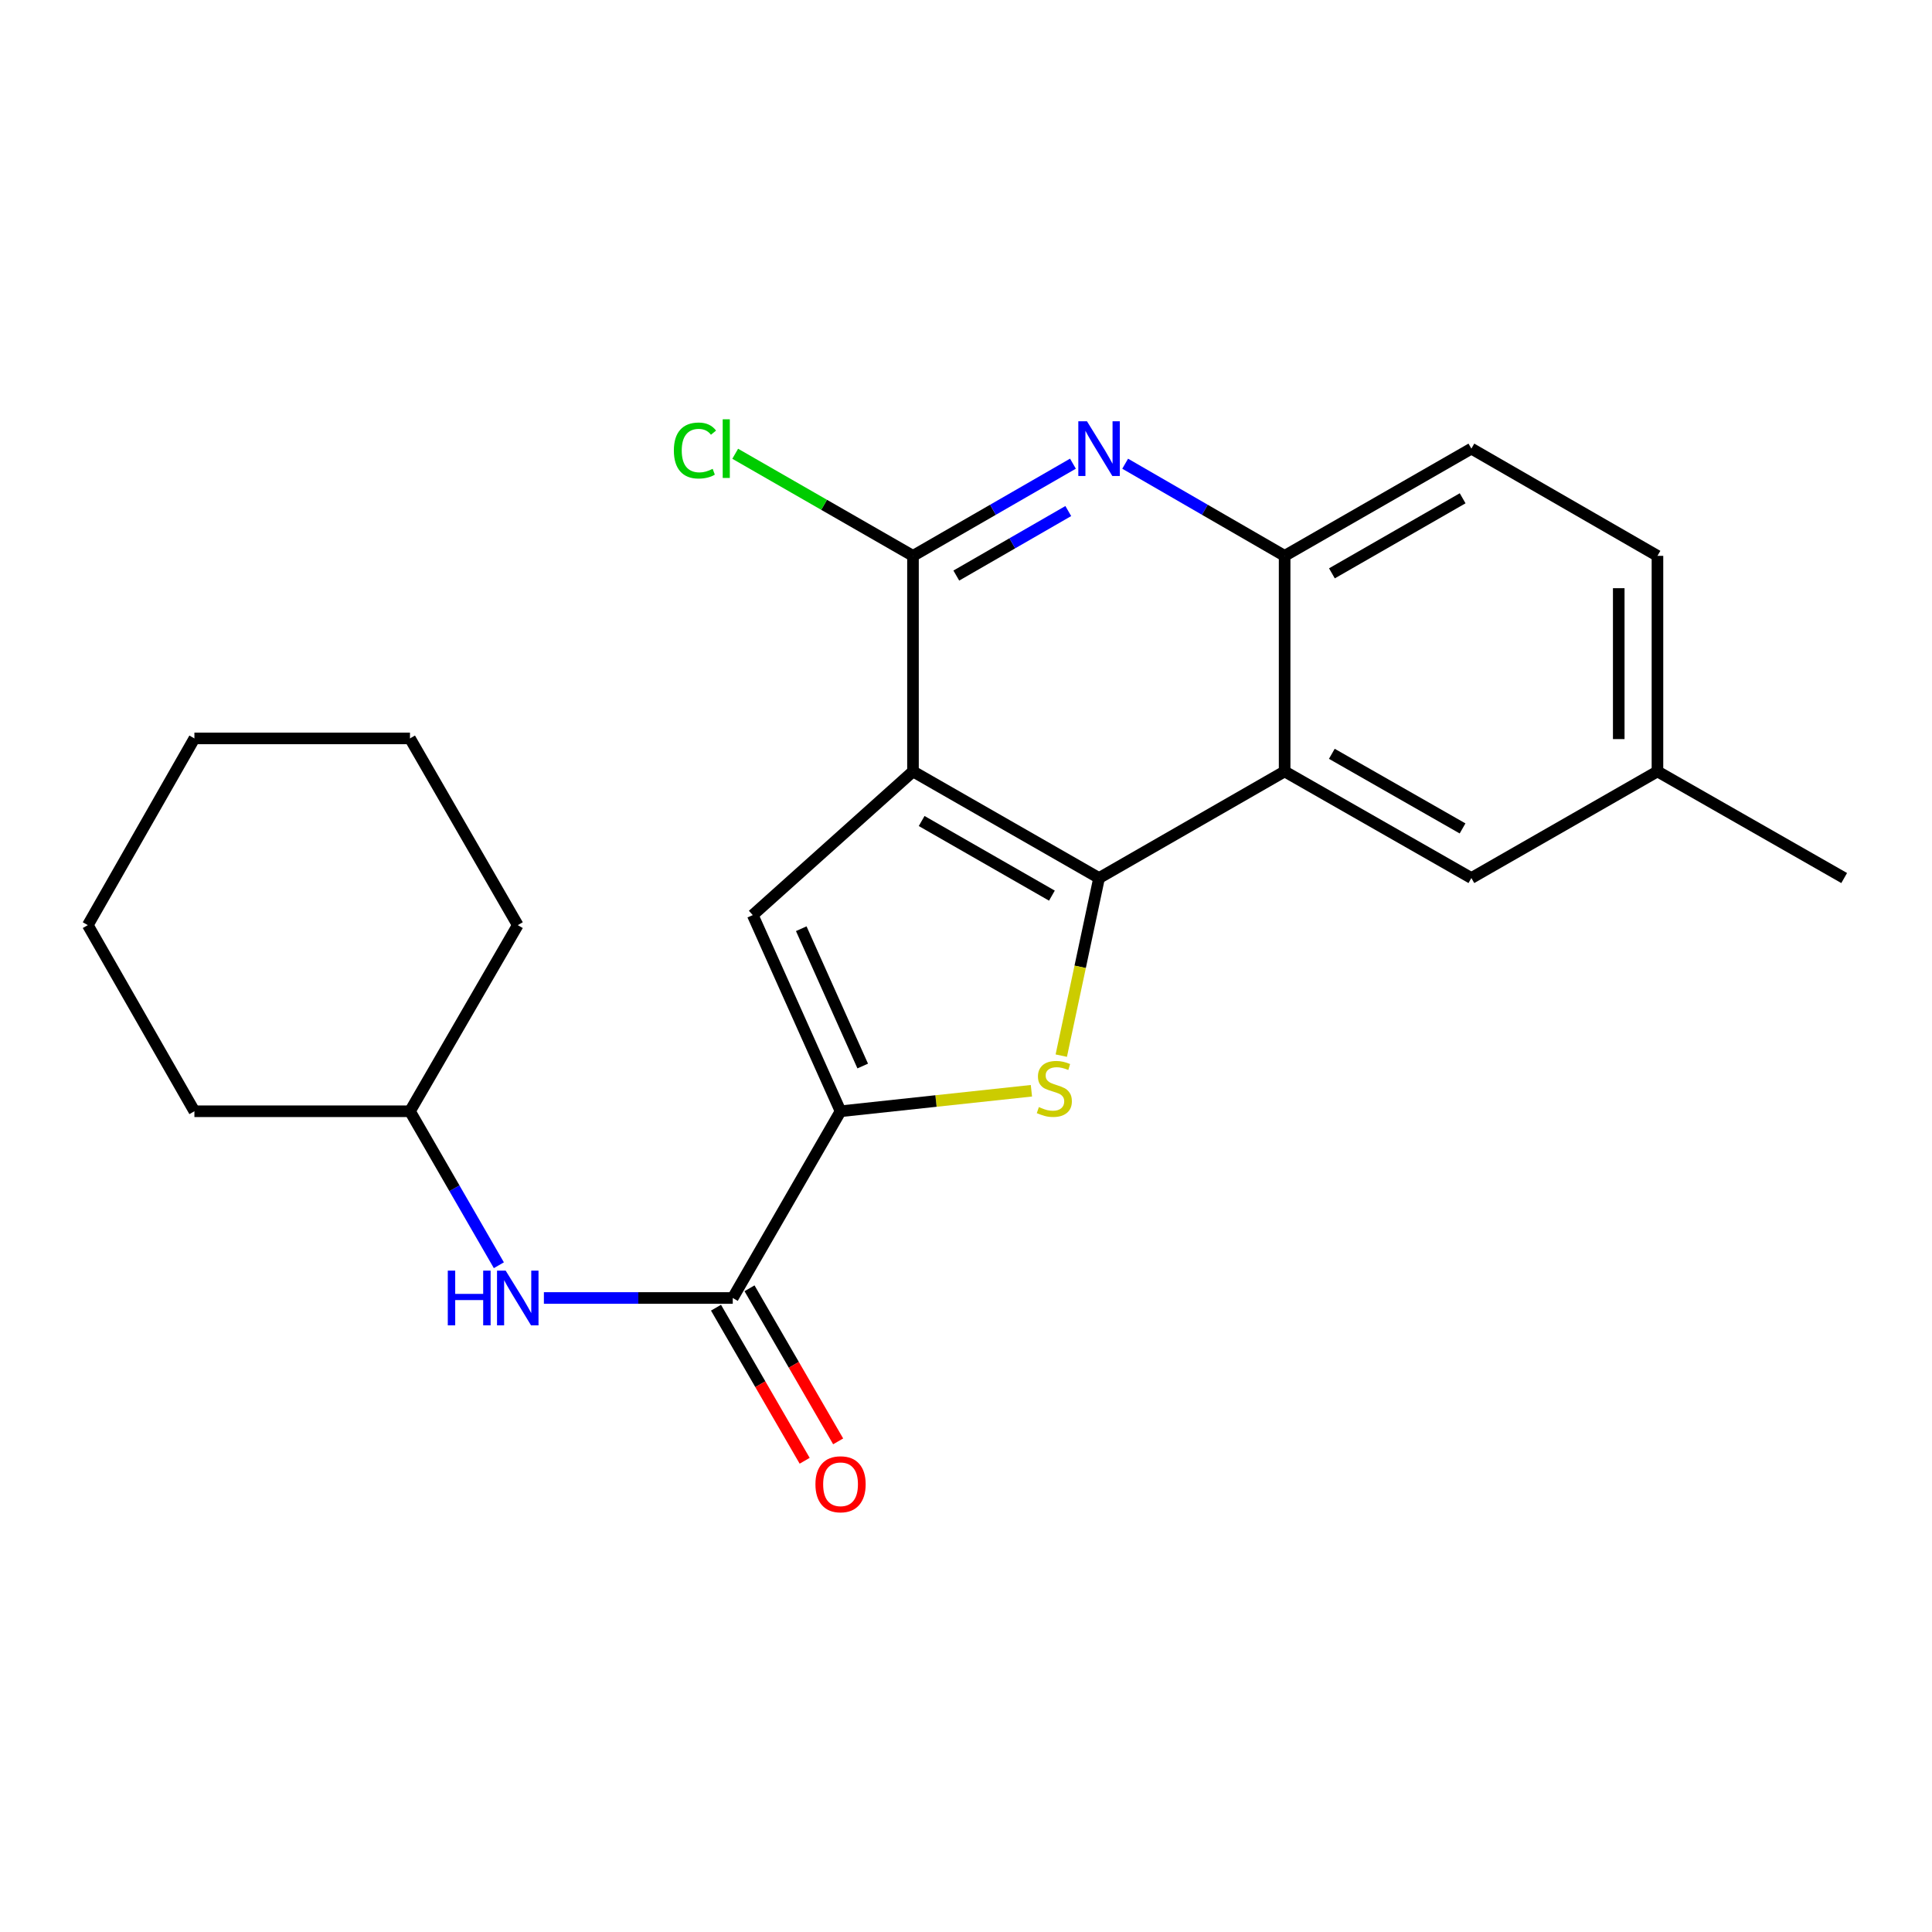 <?xml version='1.0' encoding='iso-8859-1'?>
<svg version='1.1' baseProfile='full'
              xmlns='http://www.w3.org/2000/svg'
                      xmlns:rdkit='http://www.rdkit.org/xml'
                      xmlns:xlink='http://www.w3.org/1999/xlink'
                  xml:space='preserve'
width='1000px' height='1000px' viewBox='0 0 1000 1000'>
<!-- END OF HEADER -->
<rect style='opacity:1.0;fill:#FFFFFF;stroke:none' width='1000' height='1000' x='0' y='0'> </rect>
<path class='bond-0' d='M 472.559,399.29 L 568.874,454.471' style='fill:none;fill-rule:evenodd;stroke:#000000;stroke-width:6px;stroke-linecap:butt;stroke-linejoin:miter;stroke-opacity:1' />
<path class='bond-0' d='M 477.045,424.953 L 544.466,463.581' style='fill:none;fill-rule:evenodd;stroke:#000000;stroke-width:6px;stroke-linecap:butt;stroke-linejoin:miter;stroke-opacity:1' />
<path class='bond-3' d='M 472.559,399.29 L 389.625,473.652' style='fill:none;fill-rule:evenodd;stroke:#000000;stroke-width:6px;stroke-linecap:butt;stroke-linejoin:miter;stroke-opacity:1' />
<path class='bond-4' d='M 472.559,399.29 L 472.559,287.713' style='fill:none;fill-rule:evenodd;stroke:#000000;stroke-width:6px;stroke-linecap:butt;stroke-linejoin:miter;stroke-opacity:1' />
<path class='bond-1' d='M 568.874,454.471 L 559.095,500.434' style='fill:none;fill-rule:evenodd;stroke:#000000;stroke-width:6px;stroke-linecap:butt;stroke-linejoin:miter;stroke-opacity:1' />
<path class='bond-1' d='M 559.095,500.434 L 549.316,546.397' style='fill:none;fill-rule:evenodd;stroke:#CCCC00;stroke-width:6px;stroke-linecap:butt;stroke-linejoin:miter;stroke-opacity:1' />
<path class='bond-5' d='M 568.874,454.471 L 664.922,399.29' style='fill:none;fill-rule:evenodd;stroke:#000000;stroke-width:6px;stroke-linecap:butt;stroke-linejoin:miter;stroke-opacity:1' />
<path class='bond-23' d='M 533.857,564.573 L 484.462,569.881' style='fill:none;fill-rule:evenodd;stroke:#CCCC00;stroke-width:6px;stroke-linecap:butt;stroke-linejoin:miter;stroke-opacity:1' />
<path class='bond-23' d='M 484.462,569.881 L 435.067,575.188' style='fill:none;fill-rule:evenodd;stroke:#000000;stroke-width:6px;stroke-linecap:butt;stroke-linejoin:miter;stroke-opacity:1' />
<path class='bond-2' d='M 435.067,575.188 L 389.625,473.652' style='fill:none;fill-rule:evenodd;stroke:#000000;stroke-width:6px;stroke-linecap:butt;stroke-linejoin:miter;stroke-opacity:1' />
<path class='bond-2' d='M 446.54,551.772 L 414.731,480.697' style='fill:none;fill-rule:evenodd;stroke:#000000;stroke-width:6px;stroke-linecap:butt;stroke-linejoin:miter;stroke-opacity:1' />
<path class='bond-7' d='M 435.067,575.188 L 379.272,671.837' style='fill:none;fill-rule:evenodd;stroke:#000000;stroke-width:6px;stroke-linecap:butt;stroke-linejoin:miter;stroke-opacity:1' />
<path class='bond-6' d='M 472.559,287.713 L 513.957,263.856' style='fill:none;fill-rule:evenodd;stroke:#000000;stroke-width:6px;stroke-linecap:butt;stroke-linejoin:miter;stroke-opacity:1' />
<path class='bond-6' d='M 513.957,263.856 L 555.355,239.999' style='fill:none;fill-rule:evenodd;stroke:#0000FF;stroke-width:6px;stroke-linecap:butt;stroke-linejoin:miter;stroke-opacity:1' />
<path class='bond-6' d='M 494.984,297.917 L 523.962,281.217' style='fill:none;fill-rule:evenodd;stroke:#000000;stroke-width:6px;stroke-linecap:butt;stroke-linejoin:miter;stroke-opacity:1' />
<path class='bond-6' d='M 523.962,281.217 L 552.941,264.517' style='fill:none;fill-rule:evenodd;stroke:#0000FF;stroke-width:6px;stroke-linecap:butt;stroke-linejoin:miter;stroke-opacity:1' />
<path class='bond-13' d='M 472.559,287.713 L 426.548,261.289' style='fill:none;fill-rule:evenodd;stroke:#000000;stroke-width:6px;stroke-linecap:butt;stroke-linejoin:miter;stroke-opacity:1' />
<path class='bond-13' d='M 426.548,261.289 L 380.537,234.865' style='fill:none;fill-rule:evenodd;stroke:#00CC00;stroke-width:6px;stroke-linecap:butt;stroke-linejoin:miter;stroke-opacity:1' />
<path class='bond-10' d='M 664.922,399.29 L 761.582,454.471' style='fill:none;fill-rule:evenodd;stroke:#000000;stroke-width:6px;stroke-linecap:butt;stroke-linejoin:miter;stroke-opacity:1' />
<path class='bond-10' d='M 689.355,390.165 L 757.017,428.792' style='fill:none;fill-rule:evenodd;stroke:#000000;stroke-width:6px;stroke-linecap:butt;stroke-linejoin:miter;stroke-opacity:1' />
<path class='bond-24' d='M 664.922,399.29 L 664.922,287.713' style='fill:none;fill-rule:evenodd;stroke:#000000;stroke-width:6px;stroke-linecap:butt;stroke-linejoin:miter;stroke-opacity:1' />
<path class='bond-8' d='M 582.388,240.017 L 623.655,263.865' style='fill:none;fill-rule:evenodd;stroke:#0000FF;stroke-width:6px;stroke-linecap:butt;stroke-linejoin:miter;stroke-opacity:1' />
<path class='bond-8' d='M 623.655,263.865 L 664.922,287.713' style='fill:none;fill-rule:evenodd;stroke:#000000;stroke-width:6px;stroke-linecap:butt;stroke-linejoin:miter;stroke-opacity:1' />
<path class='bond-9' d='M 379.272,671.837 L 330.395,671.837' style='fill:none;fill-rule:evenodd;stroke:#000000;stroke-width:6px;stroke-linecap:butt;stroke-linejoin:miter;stroke-opacity:1' />
<path class='bond-9' d='M 330.395,671.837 L 281.518,671.837' style='fill:none;fill-rule:evenodd;stroke:#0000FF;stroke-width:6px;stroke-linecap:butt;stroke-linejoin:miter;stroke-opacity:1' />
<path class='bond-11' d='M 370.603,676.858 L 393.547,716.475' style='fill:none;fill-rule:evenodd;stroke:#000000;stroke-width:6px;stroke-linecap:butt;stroke-linejoin:miter;stroke-opacity:1' />
<path class='bond-11' d='M 393.547,716.475 L 416.491,756.092' style='fill:none;fill-rule:evenodd;stroke:#FF0000;stroke-width:6px;stroke-linecap:butt;stroke-linejoin:miter;stroke-opacity:1' />
<path class='bond-11' d='M 387.942,666.815 L 410.887,706.432' style='fill:none;fill-rule:evenodd;stroke:#000000;stroke-width:6px;stroke-linecap:butt;stroke-linejoin:miter;stroke-opacity:1' />
<path class='bond-11' d='M 410.887,706.432 L 433.831,746.049' style='fill:none;fill-rule:evenodd;stroke:#FF0000;stroke-width:6px;stroke-linecap:butt;stroke-linejoin:miter;stroke-opacity:1' />
<path class='bond-12' d='M 664.922,287.713 L 761.582,232.208' style='fill:none;fill-rule:evenodd;stroke:#000000;stroke-width:6px;stroke-linecap:butt;stroke-linejoin:miter;stroke-opacity:1' />
<path class='bond-12' d='M 689.399,296.764 L 757.061,257.91' style='fill:none;fill-rule:evenodd;stroke:#000000;stroke-width:6px;stroke-linecap:butt;stroke-linejoin:miter;stroke-opacity:1' />
<path class='bond-15' d='M 258.211,654.887 L 235.207,615.037' style='fill:none;fill-rule:evenodd;stroke:#0000FF;stroke-width:6px;stroke-linecap:butt;stroke-linejoin:miter;stroke-opacity:1' />
<path class='bond-15' d='M 235.207,615.037 L 212.202,575.188' style='fill:none;fill-rule:evenodd;stroke:#000000;stroke-width:6px;stroke-linecap:butt;stroke-linejoin:miter;stroke-opacity:1' />
<path class='bond-14' d='M 761.582,454.471 L 857.897,399.29' style='fill:none;fill-rule:evenodd;stroke:#000000;stroke-width:6px;stroke-linecap:butt;stroke-linejoin:miter;stroke-opacity:1' />
<path class='bond-16' d='M 761.582,232.208 L 857.897,287.713' style='fill:none;fill-rule:evenodd;stroke:#000000;stroke-width:6px;stroke-linecap:butt;stroke-linejoin:miter;stroke-opacity:1' />
<path class='bond-17' d='M 857.897,399.29 L 954.545,454.471' style='fill:none;fill-rule:evenodd;stroke:#000000;stroke-width:6px;stroke-linecap:butt;stroke-linejoin:miter;stroke-opacity:1' />
<path class='bond-25' d='M 857.897,399.29 L 857.897,287.713' style='fill:none;fill-rule:evenodd;stroke:#000000;stroke-width:6px;stroke-linecap:butt;stroke-linejoin:miter;stroke-opacity:1' />
<path class='bond-25' d='M 837.859,382.553 L 837.859,304.449' style='fill:none;fill-rule:evenodd;stroke:#000000;stroke-width:6px;stroke-linecap:butt;stroke-linejoin:miter;stroke-opacity:1' />
<path class='bond-18' d='M 212.202,575.188 L 100.625,575.188' style='fill:none;fill-rule:evenodd;stroke:#000000;stroke-width:6px;stroke-linecap:butt;stroke-linejoin:miter;stroke-opacity:1' />
<path class='bond-19' d='M 212.202,575.188 L 267.996,478.851' style='fill:none;fill-rule:evenodd;stroke:#000000;stroke-width:6px;stroke-linecap:butt;stroke-linejoin:miter;stroke-opacity:1' />
<path class='bond-21' d='M 100.625,575.188 L 45.455,478.851' style='fill:none;fill-rule:evenodd;stroke:#000000;stroke-width:6px;stroke-linecap:butt;stroke-linejoin:miter;stroke-opacity:1' />
<path class='bond-20' d='M 267.996,478.851 L 212.202,382.202' style='fill:none;fill-rule:evenodd;stroke:#000000;stroke-width:6px;stroke-linecap:butt;stroke-linejoin:miter;stroke-opacity:1' />
<path class='bond-22' d='M 212.202,382.202 L 100.625,382.202' style='fill:none;fill-rule:evenodd;stroke:#000000;stroke-width:6px;stroke-linecap:butt;stroke-linejoin:miter;stroke-opacity:1' />
<path class='bond-26' d='M 45.455,478.851 L 100.625,382.202' style='fill:none;fill-rule:evenodd;stroke:#000000;stroke-width:6px;stroke-linecap:butt;stroke-linejoin:miter;stroke-opacity:1' />
<path  class='atom-2' d='M 537.719 573.019
Q 538.039 573.139, 539.359 573.699
Q 540.679 574.259, 542.119 574.619
Q 543.599 574.939, 545.039 574.939
Q 547.719 574.939, 549.279 573.659
Q 550.839 572.339, 550.839 570.059
Q 550.839 568.499, 550.039 567.539
Q 549.279 566.579, 548.079 566.059
Q 546.879 565.539, 544.879 564.939
Q 542.359 564.179, 540.839 563.459
Q 539.359 562.739, 538.279 561.219
Q 537.239 559.699, 537.239 557.139
Q 537.239 553.579, 539.639 551.379
Q 542.079 549.179, 546.879 549.179
Q 550.159 549.179, 553.879 550.739
L 552.959 553.819
Q 549.559 552.419, 546.999 552.419
Q 544.239 552.419, 542.719 553.579
Q 541.199 554.699, 541.239 556.659
Q 541.239 558.179, 541.999 559.099
Q 542.799 560.019, 543.919 560.539
Q 545.079 561.059, 546.999 561.659
Q 549.559 562.459, 551.079 563.259
Q 552.599 564.059, 553.679 565.699
Q 554.799 567.299, 554.799 570.059
Q 554.799 573.979, 552.159 576.099
Q 549.559 578.179, 545.199 578.179
Q 542.679 578.179, 540.759 577.619
Q 538.879 577.099, 536.639 576.179
L 537.719 573.019
' fill='#CCCC00'/>
<path  class='atom-7' d='M 562.614 218.048
L 571.894 233.048
Q 572.814 234.528, 574.294 237.208
Q 575.774 239.888, 575.854 240.048
L 575.854 218.048
L 579.614 218.048
L 579.614 246.368
L 575.734 246.368
L 565.774 229.968
Q 564.614 228.048, 563.374 225.848
Q 562.174 223.648, 561.814 222.968
L 561.814 246.368
L 558.134 246.368
L 558.134 218.048
L 562.614 218.048
' fill='#0000FF'/>
<path  class='atom-10' d='M 231.776 657.677
L 235.616 657.677
L 235.616 669.717
L 250.096 669.717
L 250.096 657.677
L 253.936 657.677
L 253.936 685.997
L 250.096 685.997
L 250.096 672.917
L 235.616 672.917
L 235.616 685.997
L 231.776 685.997
L 231.776 657.677
' fill='#0000FF'/>
<path  class='atom-10' d='M 261.736 657.677
L 271.016 672.677
Q 271.936 674.157, 273.416 676.837
Q 274.896 679.517, 274.976 679.677
L 274.976 657.677
L 278.736 657.677
L 278.736 685.997
L 274.856 685.997
L 264.896 669.597
Q 263.736 667.677, 262.496 665.477
Q 261.296 663.277, 260.936 662.597
L 260.936 685.997
L 257.256 685.997
L 257.256 657.677
L 261.736 657.677
' fill='#0000FF'/>
<path  class='atom-12' d='M 422.067 768.254
Q 422.067 761.454, 425.427 757.654
Q 428.787 753.854, 435.067 753.854
Q 441.347 753.854, 444.707 757.654
Q 448.067 761.454, 448.067 768.254
Q 448.067 775.134, 444.667 779.054
Q 441.267 782.934, 435.067 782.934
Q 428.827 782.934, 425.427 779.054
Q 422.067 775.174, 422.067 768.254
M 435.067 779.734
Q 439.387 779.734, 441.707 776.854
Q 444.067 773.934, 444.067 768.254
Q 444.067 762.694, 441.707 759.894
Q 439.387 757.054, 435.067 757.054
Q 430.747 757.054, 428.387 759.854
Q 426.067 762.654, 426.067 768.254
Q 426.067 773.974, 428.387 776.854
Q 430.747 779.734, 435.067 779.734
' fill='#FF0000'/>
<path  class='atom-14' d='M 348.791 233.188
Q 348.791 226.148, 352.071 222.468
Q 355.391 218.748, 361.671 218.748
Q 367.511 218.748, 370.631 222.868
L 367.991 225.028
Q 365.711 222.028, 361.671 222.028
Q 357.391 222.028, 355.111 224.908
Q 352.871 227.748, 352.871 233.188
Q 352.871 238.788, 355.191 241.668
Q 357.551 244.548, 362.111 244.548
Q 365.231 244.548, 368.871 242.668
L 369.991 245.668
Q 368.511 246.628, 366.271 247.188
Q 364.031 247.748, 361.551 247.748
Q 355.391 247.748, 352.071 243.988
Q 348.791 240.228, 348.791 233.188
' fill='#00CC00'/>
<path  class='atom-14' d='M 374.071 217.028
L 377.751 217.028
L 377.751 247.388
L 374.071 247.388
L 374.071 217.028
' fill='#00CC00'/>
</svg>
